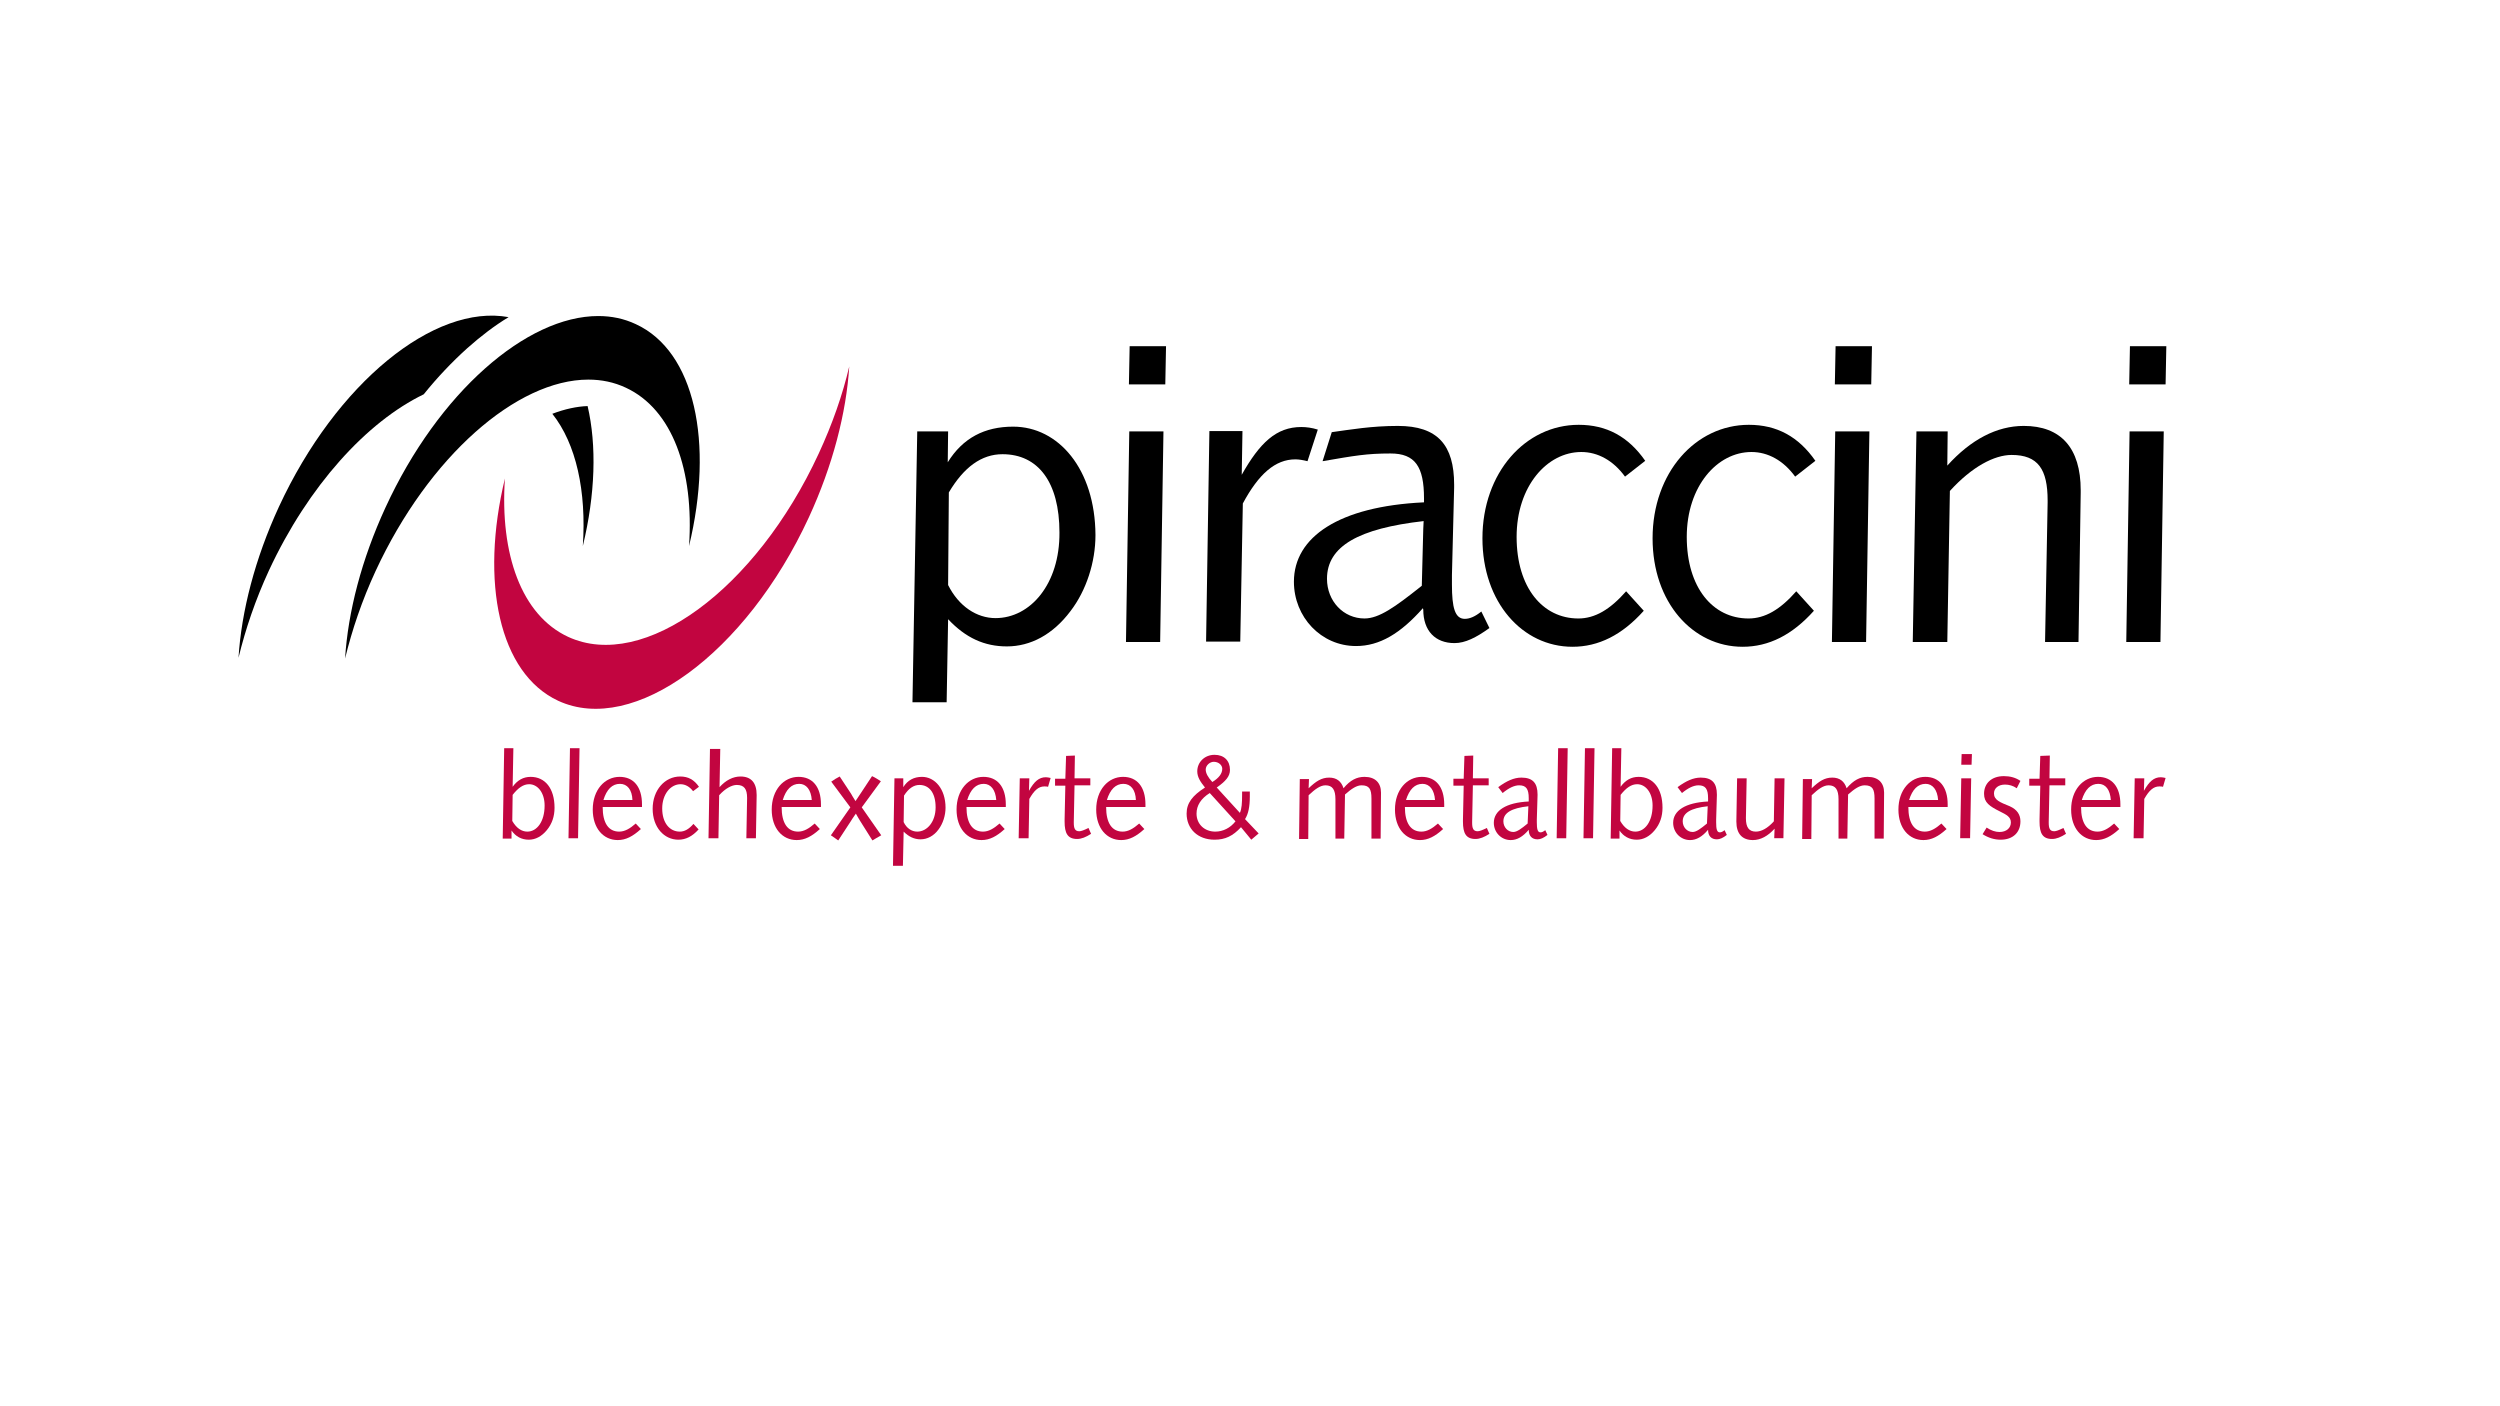 <?xml version="1.0" encoding="utf-8"?>
<!-- Generator: Adobe Illustrator 26.2.0, SVG Export Plug-In . SVG Version: 6.00 Build 0)  -->
<svg version="1.1" id="Ebene_1" xmlns="http://www.w3.org/2000/svg" xmlns:xlink="http://www.w3.org/1999/xlink" x="0px" y="0px"
	 viewBox="0 0 680.3 382.7" style="enable-background:new 0 0 680.3 382.7;" xml:space="preserve">
<style type="text/css">
	.st0{fill:#C20540;}
</style>
<g>
	<path d="M316.6,117.4l-0.9,57.3h-9.3l0.9-57.3H316.6z M317.3,94.2l-0.2,10.4h-9.9l0.2-10.4H317.3z"/>
	<g>
		<path d="M355.8,125.5c-1.2-0.3-2.3-0.5-3.3-0.5c-5.5,0-10,4-14.3,12l-0.7,37.6h-9.3l0.9-57.3h9l-0.2,11.9c4.9-8.7,9.4-13,16.2-13
			c1.4,0,2.9,0.2,4.5,0.7L355.8,125.5z"/>
		<path d="M387.2,165.5c-6.1,6.9-11.8,10.3-18.2,10.3c-9.5,0-16.9-7.9-16.9-17.5c0-12.2,12.3-20.5,35.3-21.6h0.1c0-0.4,0-0.7,0-1.1
			c0-8.6-2.4-12.2-9.1-12.2c-6.5,0-9.8,0.6-18.5,2.1l2.5-7.9c5.1-0.7,10.8-1.7,18-1.7c10.8,0,15.3,5.2,15.3,16v0.8l-0.6,23.8v2.6
			c0,6.2,0.8,9.3,3.5,9.3c1.3,0,2.8-0.6,4.5-2l2.2,4.5c-3.6,2.6-6.6,4.1-9.5,4.1c-5.2,0-8.5-3.3-8.5-9.1L387.2,165.5z M386.9,159.4
			l0.4-15.5l0.1-2.1c-17.6,2-26.3,6.8-26.3,15.7c0,6.1,4.5,10.8,10.2,10.8c4,0,8.4-3.2,15.1-8.5L386.9,159.4z"/>
		<path d="M442.2,129.7c-3.2-4.4-7.4-6.7-11.9-6.7c-9.3,0-17.6,9.3-17.6,23.1s7.1,22.2,16.8,22.2c4.5,0,8.6-2.4,13-7.4l4.8,5.3
			c-5.9,6.6-12.3,9.8-19.4,9.8c-13.6,0-24.5-12.1-24.5-29.5c0-17.9,11.7-30.9,26.2-30.9c7.6,0,13.5,3.2,18.1,9.8L442.2,129.7z"/>
		<path d="M488.5,129.7c-3.2-4.4-7.4-6.7-11.9-6.7c-9.3,0-17.6,9.3-17.6,23.1s7.1,22.2,16.8,22.2c4.5,0,8.6-2.4,13-7.4l4.8,5.3
			c-5.9,6.6-12.3,9.8-19.4,9.8c-13.6,0-24.5-12.1-24.5-29.5c0-17.9,11.7-30.9,26.2-30.9c7.6,0,13.5,3.2,18.1,9.8L488.5,129.7z"/>
		<path d="M508.7,117.4l-0.9,57.3h-9.3l0.9-57.3H508.7z M509.4,94.2l-0.2,10.4h-9.9l0.2-10.4H509.4z"/>
		<path d="M565.6,174.7h-9.1l0.7-37.9v-0.6c0-8.5-2.6-12.4-9.8-12.4c-4.7,0-10.8,3.2-16.8,9.8l-0.7,41.1h-9.4l1-57.3h8.5l-0.1,9.3
			c6.4-7.1,13.5-10.8,20.8-10.8c10.1,0,15.5,6,15.5,17.5v0.7L565.6,174.7z"/>
		<path d="M588.8,117.4l-0.9,57.3h-9.3l0.9-57.3H588.8z M589.5,94.2l-0.2,10.4h-9.9l0.2-10.4H589.5z"/>
		<path class="st0" d="M222.8,123.4c-17.1,37-47.6,59.4-68.2,49.9c-12.7-5.9-18.6-22.5-17.2-43.1c-6.8,28.2-1.6,53,14.5,60.5
			c20.5,9.5,51.1-12.9,68.2-49.9c6.5-14.1,10.2-28.4,11-41.1C229.3,107.4,226.5,115.4,222.8,123.4"/>
		<path d="M173,88.2c-3.2-1.5-6.6-2.2-10.2-2.2c-19.5,0-43.5,20.8-57.9,52.1c-6.5,14.1-10.2,28.4-11,41.1c1.9-7.8,4.6-15.8,8.3-23.8
			c14.5-31.3,38.5-52.1,57.9-52.1c3.6,0,7,0.7,10.2,2.2c12.7,5.9,18.6,22.5,17.2,43.1C194.3,120.4,189.1,95.6,173,88.2"/>
		<path d="M115.3,107.3c3.7-4.6,7.7-8.8,11.8-12.5c3.7-3.3,7.5-6.2,11.3-8.5c-20.2-3.7-46.9,17.9-62.5,51.6
			c-6.5,14.1-10.2,28.4-11,41.1c1.9-7.8,4.6-15.8,8.3-23.8C83.9,132.2,99.8,114.8,115.3,107.3"/>
		<path d="M150.3,112.6c6.5,8.2,9.3,21,8.3,36c3.4-14.1,3.8-27.4,1.3-38.1C157,110.6,153.7,111.3,150.3,112.6"/>
		<path d="M275.7,116.1c-7.8,0-13.7,3.1-17.8,9.7l0.1-8.4h-8.4l-1.3,73.7h9.3l0.4-22.6c4.8,5.1,9.9,7.4,16,7.4
			c6.4,0,12.5-3.2,17.3-9.6c4.3-5.6,6.8-13.3,6.8-20.7C298,127.6,288,116.1,275.7,116.1 M270.9,168.2c-5.1,0-10-3.2-12.9-9l0.2-25.2
			c4.1-6.9,8.9-10.4,14.6-10.4c9.7,0,15.5,7.6,15.5,21.3C288.4,158.9,280.4,168.2,270.9,168.2"/>
		<path class="st0" d="M139.7,203.6l-0.2,10.5c1.3-1.8,2.9-2.7,4.9-2.7c3.9,0,6.5,3.1,6.5,8.4c0,2.4-0.7,4.4-2.1,6.1
			c-1.4,1.7-3.1,2.6-4.9,2.6c-2,0-3.6-0.9-4.7-2.5v2.2h-2.4l0.4-24.6H139.7z M143.5,226.3c2.6,0,4.7-2.7,4.7-7.1
			c0-3.5-1.9-5.8-4.2-5.8c-1.6,0-3,1-4.5,2.9l-0.1,7.1C140.5,225.3,141.9,226.3,143.5,226.3"/>
		<polygon class="st0" points="157.7,203.6 157.3,228.1 154.7,228.1 155.1,203.6 		"/>
		<path class="st0" d="M164,219.6c0,4.4,1.6,6.7,4.5,6.7c1.5,0,2.9-0.8,4.5-2.2l1.4,1.5c-2.2,2-4.1,3-6.3,3c-3.9,0-6.8-3.2-6.8-8.3
			c0-5.4,3.3-8.9,7.3-8.9c3.8,0,6.1,2.7,6.1,7.5v0.7L164,219.6L164,219.6z M168.7,213.3c-2.1,0-3.6,1.5-4.5,4.4h7.9
			C172,214.9,170.7,213.3,168.7,213.3"/>
		<path class="st0" d="M188.6,215.3c-0.9-1.2-2.1-1.9-3.4-1.9c-2.7,0-5,2.7-5,6.6s2,6.3,4.8,6.3c1.3,0,2.5-0.7,3.7-2.1l1.4,1.5
			c-1.7,1.9-3.5,2.8-5.5,2.8c-3.9,0-7-3.4-7-8.4c0-5.1,3.3-8.8,7.5-8.8c2.2,0,3.8,0.9,5.1,2.8L188.6,215.3z"/>
		<path class="st0" d="M196,203.8l-0.2,10.4c1.7-1.9,3.7-2.9,5.7-2.9c2.9,0,4.4,1.7,4.4,5v0.2l-0.2,11.6h-2.6l0.2-10.8v-0.2
			c0-2.4-0.8-3.5-2.8-3.5c-1.3,0-3.1,0.9-4.8,2.8l-0.2,11.7h-2.7l0.4-24.3L196,203.8L196,203.8z"/>
		<path class="st0" d="M212.7,219.6c0,4.4,1.6,6.7,4.5,6.7c1.5,0,2.9-0.8,4.5-2.2l1.4,1.5c-2.2,2-4.1,3-6.3,3
			c-3.9,0-6.8-3.2-6.8-8.3c0-5.4,3.3-8.9,7.3-8.9c3.8,0,6.1,2.7,6.1,7.5v0.7L212.7,219.6L212.7,219.6z M217.5,213.3
			c-2.1,0-3.6,1.5-4.5,4.4h7.9C220.7,214.9,219.4,213.3,217.5,213.3"/>
		<path class="st0" d="M239.7,212.6l-5.2,7.1l5.3,7.6c-1,0.6-1.8,1-2.4,1.4l-3.4-5.4c-0.4-0.7-0.8-1.3-1.1-1.9
			c-0.8,1.1-1.2,1.8-1.4,2.1l-3.4,5.2c-0.6-0.4-1.2-0.9-2-1.4l5.3-7.6l-5.2-7c0.7-0.5,1.5-1,2.3-1.4l3.1,4.7c0.1,0.2,0.5,0.9,1.2,2
			c0.7-1.1,1.3-1.9,1.6-2.4l2.9-4.4C238.2,211.6,238.9,212.1,239.7,212.6"/>
		<path class="st0" d="M245.7,235.6H243l0.4-23.8h2.4v2.4c1.2-1.9,2.9-2.8,5.1-2.8c3.5,0,6.4,3.3,6.4,8.4c0,2.1-0.7,4.3-1.9,5.9
			c-1.3,1.8-3.1,2.7-4.9,2.7c-1.7,0-3.2-0.7-4.6-2.1L245.7,235.6z M249.6,226.3c2.7,0,5-2.7,5-6.6s-1.7-6.1-4.4-6.1
			c-1.6,0-3,1-4.2,2.9l-0.1,7.2C246.7,225.4,248.1,226.3,249.6,226.3"/>
		<path class="st0" d="M263,219.6c0,4.4,1.6,6.7,4.5,6.7c1.5,0,2.9-0.8,4.5-2.2l1.4,1.5c-2.2,2-4.1,3-6.3,3c-3.9,0-6.8-3.2-6.8-8.3
			c0-5.4,3.3-8.9,7.3-8.9c3.8,0,6.1,2.7,6.1,7.5v0.7L263,219.6L263,219.6z M267.7,213.3c-2.1,0-3.6,1.5-4.5,4.4h7.9
			C270.9,214.9,269.6,213.3,267.7,213.3"/>
		<path class="st0" d="M285.2,214.1c-0.3-0.1-0.7-0.1-1-0.1c-1.6,0-2.8,1.1-4.1,3.4l-0.2,10.7h-2.7l0.3-16.3h2.6l-0.1,3.4
			c1.4-2.5,2.7-3.7,4.6-3.7c0.4,0,0.8,0.1,1.3,0.2L285.2,214.1z"/>
		<path class="st0" d="M292.5,205.6l-0.1,6.2h4.3v1.9h-4.3l-0.2,9.9v0.3c0,1.5,0.3,2.3,1.5,2.3c0.5,0,1.3-0.3,2.5-0.9l0.7,1.6
			c-1.4,0.9-2.6,1.4-3.8,1.4c-2.6,0-3.4-1.6-3.4-4.7V223l0.2-9.2h-2.8v-1.9h2.8l0.2-6.2L292.5,205.6z"/>
		<path class="st0" d="M301,219.6c0,4.4,1.6,6.7,4.5,6.7c1.5,0,2.9-0.8,4.5-2.2l1.4,1.5c-2.2,2-4.1,3-6.3,3c-3.9,0-6.8-3.2-6.8-8.3
			c0-5.4,3.3-8.9,7.3-8.9c3.8,0,6.1,2.7,6.1,7.5v0.7L301,219.6L301,219.6z M305.7,213.3c-2.1,0-3.6,1.5-4.5,4.4h7.9
			C309,214.9,307.7,213.3,305.7,213.3"/>
		<path class="st0" d="M337.4,221.2c0.5-1.1,0.6-2.7,0.6-4.9v-0.9h2.1c0,0.5,0,1,0,1.4c0,2.7-0.4,4.7-1.3,6.1l3.7,3.9l-2,1.7
			l-2.8-3.4c-2.2,2.4-4.3,3.4-7.2,3.4c-4.6,0-7.6-3-7.6-7.1c0-2.9,1.6-4.9,5-7.1c-1.3-1.6-2.1-2.9-2.1-4.4c0-2.5,2-4.5,4.7-4.5
			c2.6,0,4.2,1.6,4.2,4.1c0,1.8-1.2,3.1-3.6,4.8L337.4,221.2z M325.6,221.4c0,2.9,2.2,4.9,5.1,4.9c2.1,0,4.1-1,5.5-2.8l-7-7.7
			C326.8,217.3,325.6,219.2,325.6,221.4 M332.6,209.2c0-1-1-1.9-2.3-1.9c-1.1,0-2.2,1-2.2,2.1c0,1,0.6,2.1,1.8,3.4
			C331.7,211.7,332.6,210.5,332.6,209.2"/>
		<path class="st0" d="M371.3,211.4c2.9,0,4.5,1.6,4.5,4.3l-0.1,12.5h-2.5v-10.9c0-2.6-0.6-3.6-2.7-3.6c-1.3,0-2.7,0.9-4.5,2.5
			l-0.2,12h-2.4v-10.7c0-2.6-0.8-3.8-2.7-3.8c-1.4,0-2.8,1-4.6,2.7l-0.1,11.9h-2.5l0.2-16.3h2.5l-0.1,2.5c2-1.9,3.5-2.9,5.6-2.9
			c2,0,3.3,1,3.9,2.9C367.4,212.3,369.2,211.4,371.3,211.4"/>
		<path class="st0" d="M382.3,219.6c0,4.4,1.6,6.7,4.5,6.7c1.5,0,2.9-0.8,4.5-2.2l1.4,1.5c-2.2,2-4.1,3-6.3,3
			c-3.9,0-6.8-3.2-6.8-8.3c0-5.4,3.3-8.9,7.3-8.9c3.8,0,6.1,2.7,6.1,7.5v0.7L382.3,219.6L382.3,219.6z M387.1,213.3
			c-2.1,0-3.6,1.5-4.5,4.4h7.9C390.3,214.9,389,213.3,387.1,213.3"/>
		<path class="st0" d="M400.9,205.6l-0.1,6.2h4.3v1.9h-4.3l-0.2,9.9v0.3c0,1.5,0.3,2.3,1.5,2.3c0.5,0,1.3-0.3,2.5-0.9l0.7,1.6
			c-1.4,0.9-2.6,1.4-3.8,1.4c-2.6,0-3.4-1.6-3.4-4.7V223l0.2-9.2h-2.8v-1.9h2.8l0.2-6.2L400.9,205.6z"/>
		<path class="st0" d="M418.2,223v0.8c0,1.8,0.2,2.7,1,2.7c0.4,0,0.8-0.2,1.3-0.6l0.6,1.3c-1,0.8-1.9,1.2-2.7,1.2
			c-1.5,0-2.4-0.9-2.4-2.6c-1.6,1.9-3.2,2.8-4.9,2.8c-2.6,0-4.6-2.1-4.6-4.7c0-3.3,3.3-5.5,9.5-5.8c0-0.3,0-0.6,0-0.9
			c0-2.5-0.7-3.5-2.6-3.5c-1.3,0-2.8,0.7-4.5,2.1l-1.2-1.6c2.3-1.7,4.3-2.6,6.3-2.6c3.1,0,4.4,1.5,4.4,4.6v0.2L418.2,223z
			 M409.1,223.5c0,1.6,1.2,2.9,2.7,2.9c1,0,2.2-0.9,3.9-2.3l0.2-4.7C411.3,219.9,409.1,221.2,409.1,223.5"/>
		<polygon class="st0" points="426.6,203.6 426.2,228.1 423.6,228.1 424,203.6 		"/>
		<polygon class="st0" points="433.9,203.6 433.5,228.1 430.9,228.1 431.3,203.6 		"/>
		<path class="st0" d="M441.2,203.6l-0.2,10.5c1.3-1.8,2.9-2.7,4.9-2.7c3.9,0,6.5,3.1,6.5,8.4c0,2.4-0.7,4.4-2.1,6.1
			c-1.4,1.7-3.1,2.6-4.9,2.6c-2,0-3.6-0.9-4.7-2.5v2.2h-2.4l0.4-24.6H441.2z M445,226.3c2.6,0,4.7-2.7,4.7-7.1
			c0-3.5-1.9-5.8-4.2-5.8c-1.6,0-3,1-4.5,2.9l-0.1,7.1C442,225.3,443.4,226.3,445,226.3"/>
		<path class="st0" d="M467,223v0.8c0,1.8,0.2,2.7,1,2.7c0.4,0,0.8-0.2,1.3-0.6l0.6,1.3c-1,0.8-1.9,1.2-2.7,1.2
			c-1.5,0-2.4-0.9-2.4-2.6c-1.6,1.9-3.2,2.8-4.9,2.8c-2.6,0-4.6-2.1-4.6-4.7c0-3.3,3.3-5.5,9.5-5.8c0-0.3,0-0.6,0-0.9
			c0-2.5-0.7-3.5-2.6-3.5c-1.3,0-2.8,0.7-4.5,2.1l-1.2-1.6c2.3-1.7,4.3-2.6,6.3-2.6c3.1,0,4.4,1.5,4.4,4.6v0.2L467,223z
			 M457.9,223.5c0,1.6,1.2,2.9,2.7,2.9c1,0,2.2-0.9,3.9-2.3l0.2-4.7C460.1,219.9,457.9,221.2,457.9,223.5"/>
		<path class="st0" d="M475.3,211.8l-0.2,10.7v0.2c0,2.4,0.8,3.6,2.7,3.6c1.5,0,3.2-0.9,4.9-2.8l0.2-11.7h2.7l-0.3,16.3h-2.5
			l0.1-2.6c-1.8,2-3.8,3.1-5.9,3.1c-2.9,0-4.5-1.7-4.5-5v-0.2l0.2-11.6H475.3z"/>
		<path class="st0" d="M508.2,211.4c2.9,0,4.5,1.6,4.5,4.3l-0.1,12.5h-2.5v-10.9c0-2.6-0.6-3.6-2.7-3.6c-1.3,0-2.7,0.9-4.5,2.5
			l-0.2,12h-2.4v-10.7c0-2.6-0.8-3.8-2.7-3.8c-1.4,0-2.8,1-4.6,2.7l-0.1,11.9h-2.5l0.2-16.3h2.5l-0.1,2.5c2-1.9,3.5-2.9,5.6-2.9
			c2,0,3.3,1,3.9,2.9C504.4,212.3,506.1,211.4,508.2,211.4"/>
		<path class="st0" d="M519.3,219.6c0,4.4,1.6,6.7,4.5,6.7c1.5,0,2.9-0.8,4.5-2.2l1.4,1.5c-2.2,2-4.1,3-6.3,3
			c-3.9,0-6.8-3.2-6.8-8.3c0-5.4,3.3-8.9,7.3-8.9c3.8,0,6.1,2.7,6.1,7.5v0.7L519.3,219.6L519.3,219.6z M524,213.3
			c-2.1,0-3.6,1.5-4.5,4.4h7.9C527.2,214.9,525.9,213.3,524,213.3"/>
		<path class="st0" d="M536.4,211.8l-0.3,16.3h-2.7l0.3-16.3H536.4z M536.6,205.2l-0.1,2.9h-2.8l0.1-2.9H536.6z"/>
		<path class="st0" d="M548.8,214.5c-1-0.7-2.1-1-3.2-1c-1.8,0-3,1-3,2.4c0,1.8,1.6,2.4,4.3,3.5c2,0.9,2.9,2.3,2.9,4.1
			c0,3-2,5-5.4,5c-1.7,0-3.3-0.5-4.9-1.5l1.1-1.8c1.2,0.8,2.4,1.2,3.5,1.2c1.9,0,3.1-1.1,3.1-2.6s-1.2-2.1-3-3
			c-2.8-1.4-4.3-2.4-4.3-4.8c0-2.8,2-4.8,5.4-4.8c1.7,0,3.2,0.4,4.5,1.3L548.8,214.5z"/>
		<path class="st0" d="M557.8,205.6l-0.1,6.2h4.3v1.9h-4.3l-0.2,9.9v0.3c0,1.5,0.3,2.3,1.5,2.3c0.5,0,1.3-0.3,2.5-0.9l0.7,1.6
			c-1.4,0.9-2.6,1.4-3.8,1.4c-2.6,0-3.4-1.6-3.4-4.7V223l0.2-9.2h-3v-1.9h2.8l0.2-6.2L557.8,205.6z"/>
		<path class="st0" d="M566.3,219.6c0,4.4,1.6,6.7,4.5,6.7c1.5,0,2.9-0.8,4.5-2.2l1.4,1.5c-2.2,2-4.1,3-6.3,3
			c-3.9,0-6.8-3.2-6.8-8.3c0-5.4,3.3-8.9,7.3-8.9c3.8,0,6.1,2.7,6.1,7.5v0.7L566.3,219.6L566.3,219.6z M571,213.3
			c-2.1,0-3.6,1.5-4.5,4.4h7.9C574.2,214.9,573,213.3,571,213.3"/>
		<path class="st0" d="M588.6,214.1c-0.3-0.1-0.7-0.1-1-0.1c-1.6,0-2.8,1.1-4.1,3.4l-0.2,10.7h-2.7l0.3-16.3h2.6l-0.1,3.4
			c1.4-2.5,2.7-3.7,4.6-3.7c0.4,0,0.8,0.1,1.3,0.2L588.6,214.1z"/>
	</g>
</g>
</svg>
